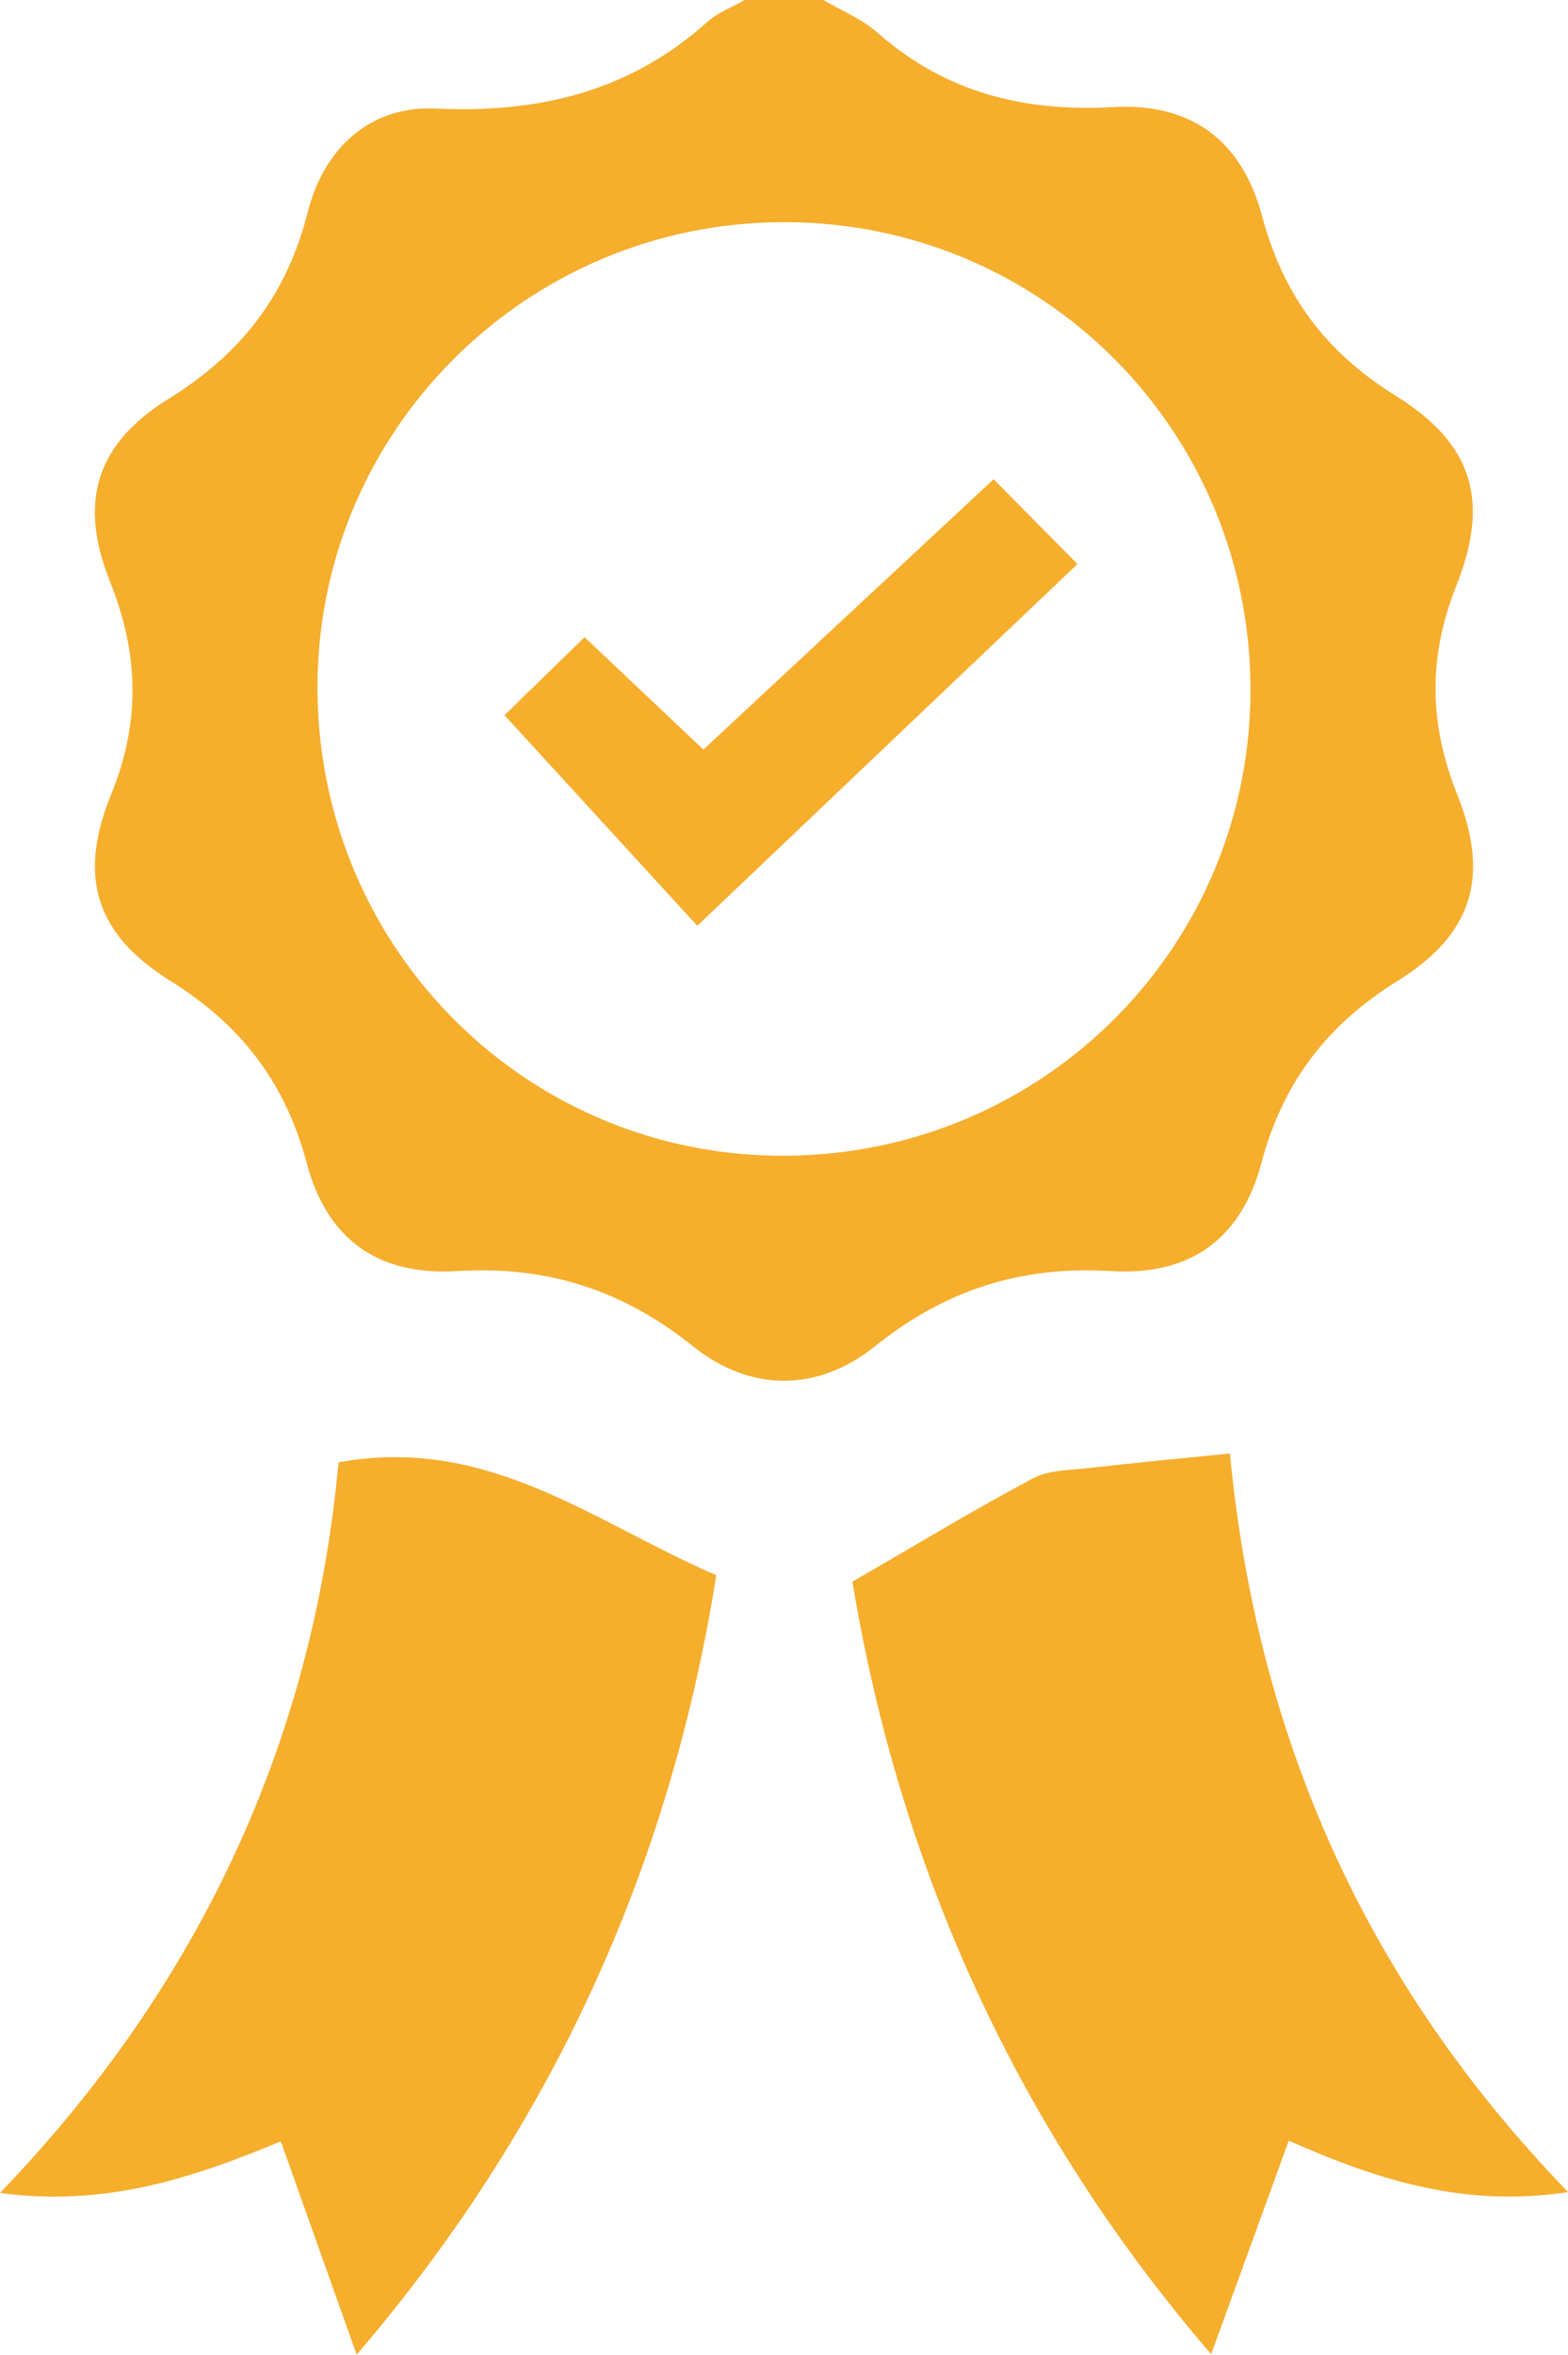 <?xml version="1.0" encoding="UTF-8"?><svg id="Livello_2" xmlns="http://www.w3.org/2000/svg" xmlns:xlink="http://www.w3.org/1999/xlink" viewBox="0 0 159.41 239.22"><defs><style>.cls-1{fill:url(#Sfumatura_senza_nome_23-3);}.cls-2{fill:url(#Sfumatura_senza_nome_23-4);}.cls-3{fill:url(#Sfumatura_senza_nome_23-2);}.cls-4{fill:url(#Sfumatura_senza_nome_23);}</style><linearGradient id="Sfumatura_senza_nome_23" x1="9.64" y1="70.13" x2="149.75" y2="70.13" gradientUnits="userSpaceOnUse"><stop offset="0" stop-color="#f6ae2d"/><stop offset="1" stop-color="#f6ae2d"/></linearGradient><linearGradient id="Sfumatura_senza_nome_23-2" x1="86.65" y1="193.41" x2="159.41" y2="193.41" xlink:href="#Sfumatura_senza_nome_23"/><linearGradient id="Sfumatura_senza_nome_23-3" x1="0" y1="193.63" x2="72.82" y2="193.63" xlink:href="#Sfumatura_senza_nome_23"/><linearGradient id="Sfumatura_senza_nome_23-4" x1="51.3" y1="71.37" x2="109.54" y2="71.37" xlink:href="#Sfumatura_senza_nome_23"/></defs><g id="Livello_1-2"><g><path class="cls-4" d="M83.71,0c1.83,1.08,3.89,1.91,5.46,3.29,6.92,6.09,14.86,8.1,24.01,7.59,7.92-.44,13.07,3.37,15.14,11.1,2.16,8.06,6.47,13.81,13.55,18.21,7.85,4.87,9.63,10.63,6.2,19.28-2.89,7.27-2.81,14,.08,21.25,3.34,8.37,1.55,14.2-6.05,18.92-7.22,4.49-11.68,10.32-13.88,18.57-2.04,7.67-7.25,11.41-15.26,10.92-9.19-.56-16.85,1.91-24.01,7.64-5.83,4.66-12.65,4.67-18.49,0-7.16-5.72-14.82-8.21-24.01-7.64-8.02,.49-13.2-3.23-15.25-10.92-2.2-8.25-6.67-14.07-13.88-18.56-7.6-4.74-9.43-10.58-6.03-18.92,3.03-7.45,2.83-14.32-.13-21.71-3.21-8.03-1.38-13.96,6-18.52,7.4-4.57,12-10.55,14.13-18.97,1.62-6.4,6.29-10.81,12.96-10.5,10.51,.49,19.75-1.71,27.67-8.81C72.99,1.26,74.44,.73,75.71,0c2.67,0,5.33,0,8,0Zm43.42,69.84c-.13-26.25-21.26-47.3-47.45-47.27-26.39,.02-47.72,21.54-47.4,47.83,.32,26.31,21.55,47.23,47.7,47.01,26.28-.22,47.28-21.41,47.15-47.57Z"/><path class="cls-3" d="M125.04,147.66c2.74,28.64,13.65,53.62,34.38,75.03-10.32,1.57-19-1.06-28.4-5.22-2.65,7.28-5.2,14.29-7.89,21.69-19.83-23.04-31.67-49.47-36.47-78.48,6.39-3.69,12.28-7.26,18.34-10.49,1.64-.87,3.8-.83,5.74-1.06,4.45-.51,8.91-.93,14.3-1.47Z"/><path class="cls-1" d="M34.41,148.56c15.22-2.79,25.98,6.11,38.41,11.47-4.68,29.54-16.68,55.99-36.56,79.18-2.63-7.38-5.1-14.34-7.71-21.67-9.24,3.84-17.98,6.66-28.55,5.24,20.57-21.39,31.88-46.31,34.41-74.22Z"/><path class="cls-2" d="M101.02,48.69c2.44,2.46,5.34,5.39,8.52,8.61-12.87,12.24-25.61,24.35-38.65,36.75-5.87-6.4-12.81-13.98-19.6-21.39,1.94-1.89,4.89-4.77,8.14-7.93,4.07,3.85,8.27,7.82,12.08,11.42,9.9-9.22,19.61-18.25,29.5-27.46Z"/></g></g></svg>